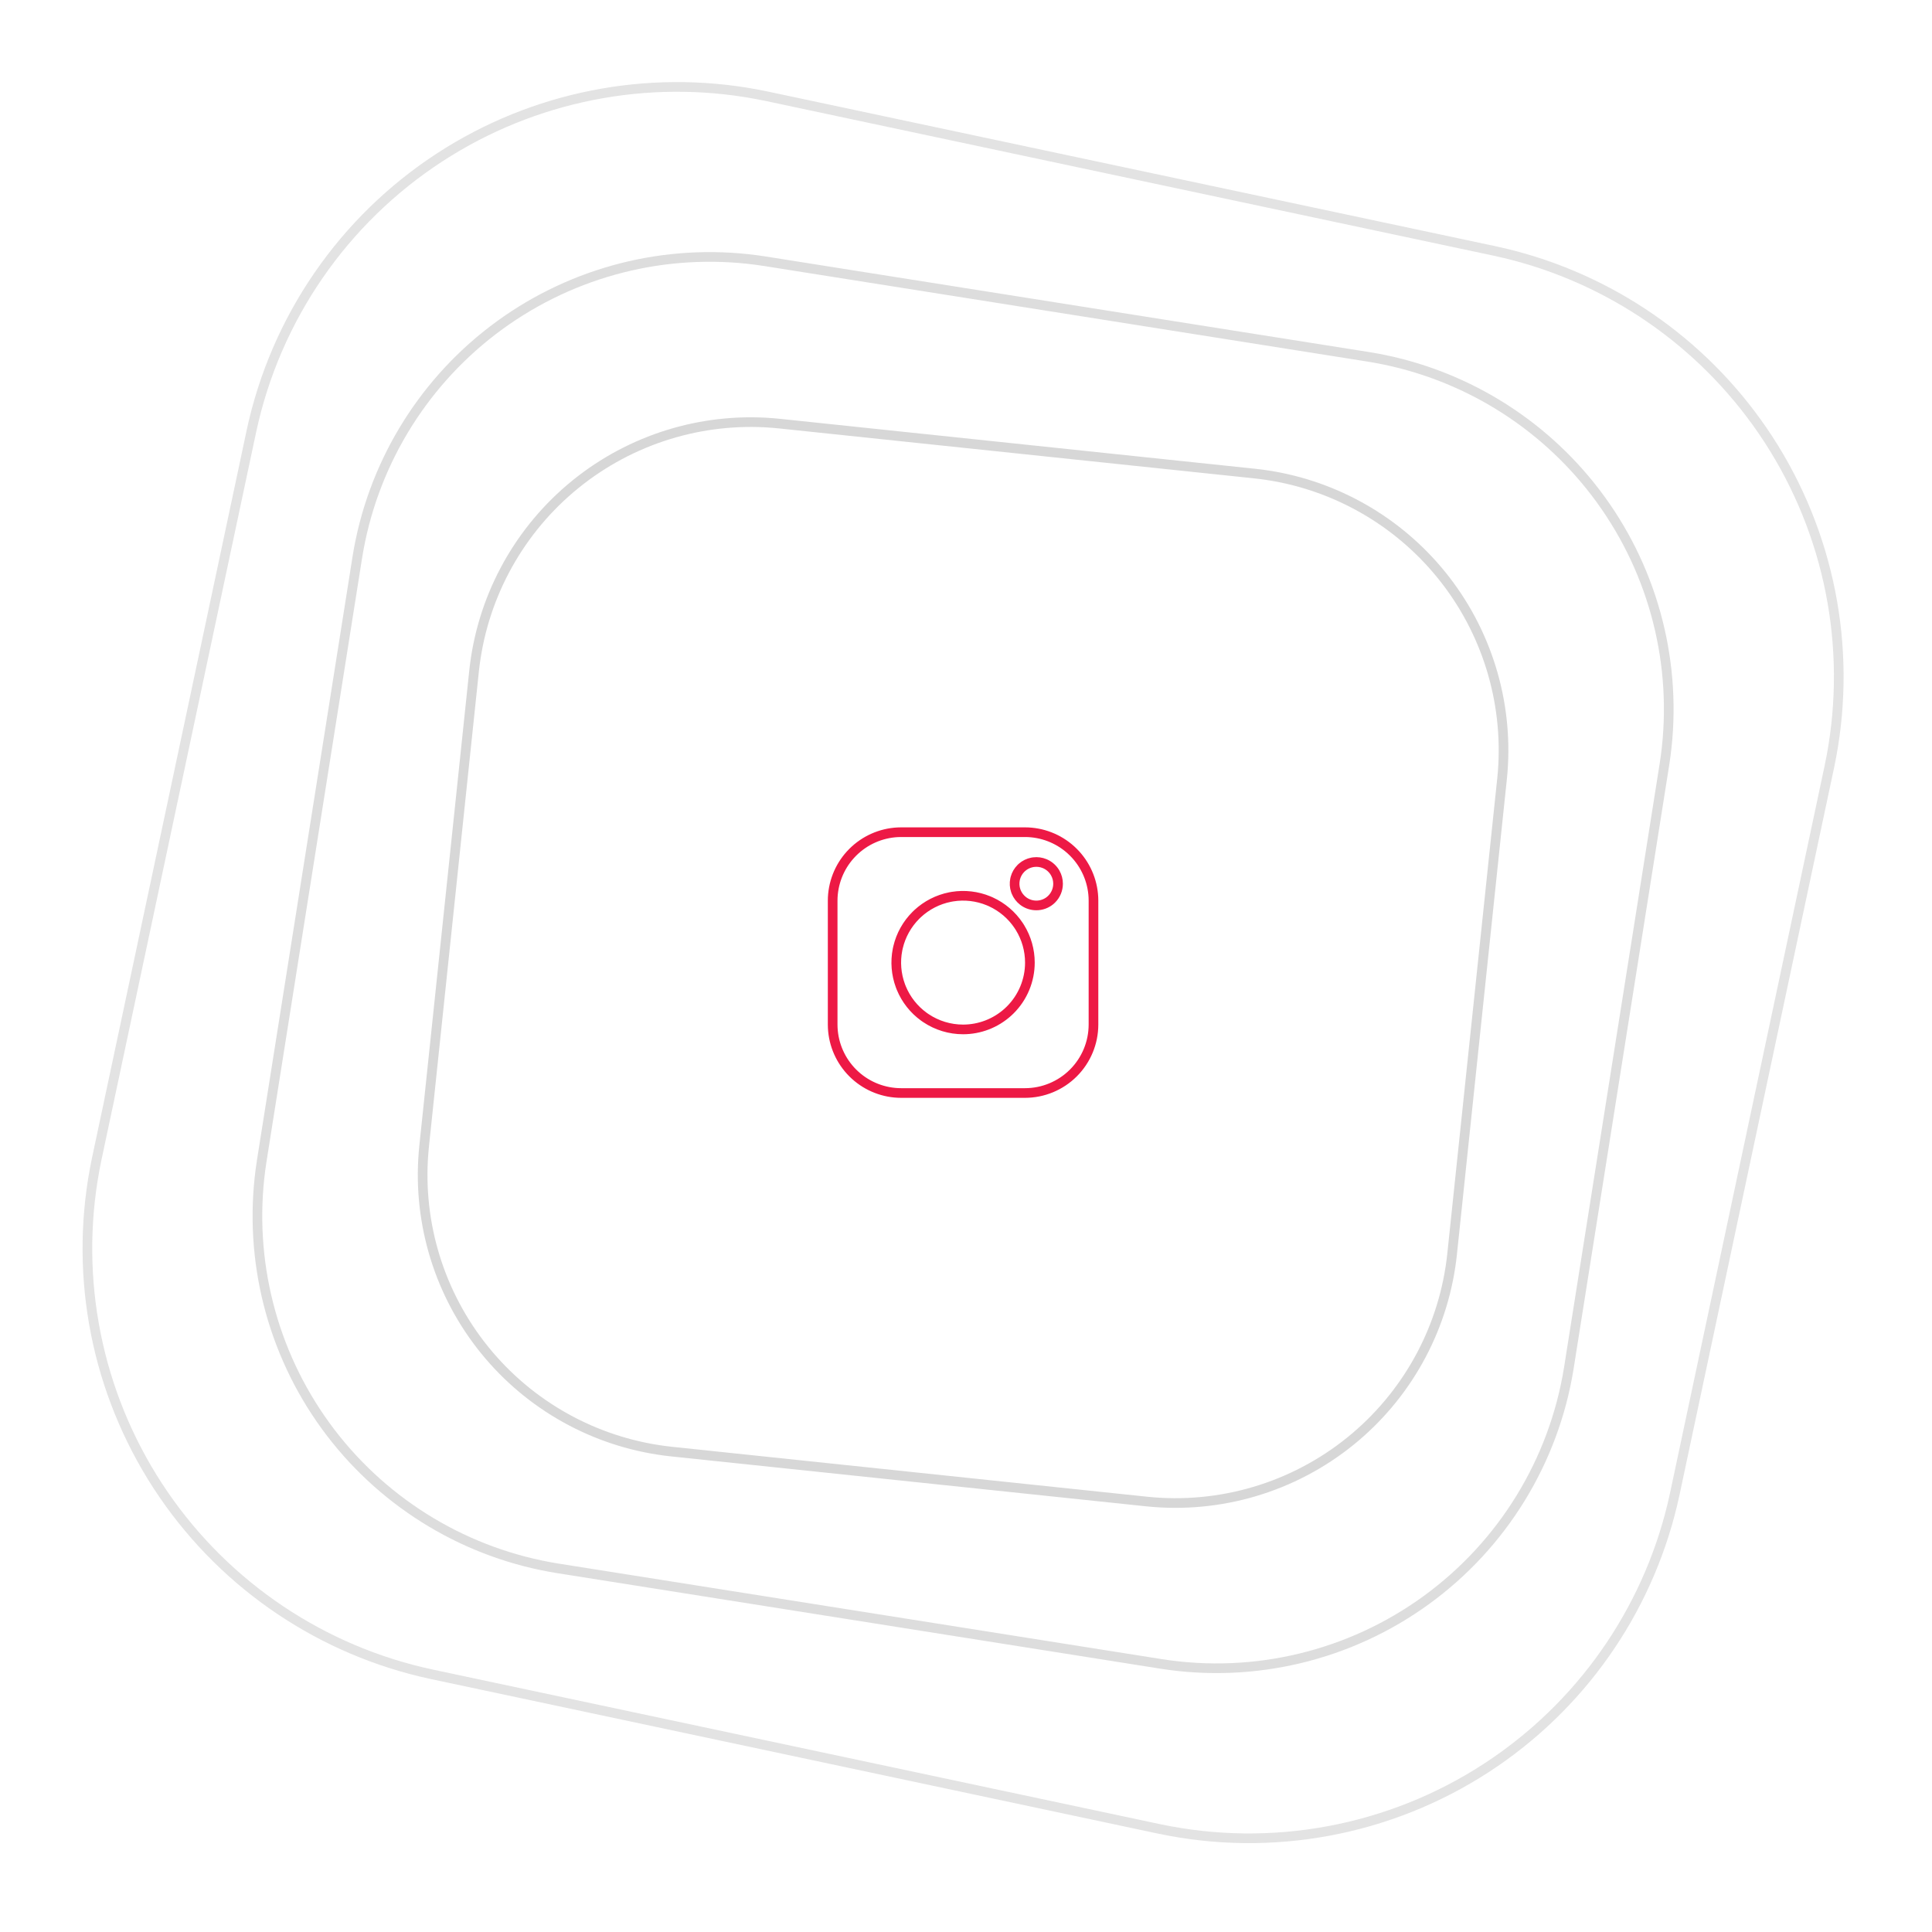 <svg width="200" height="200" viewBox="0 0 200 200" fill="none" xmlns="http://www.w3.org/2000/svg">
<g opacity="0.2">
<path opacity="0.556" d="M154.716 25.978L155.806 26.225C166.654 28.831 176.151 35.369 182.457 44.572L183.078 45.501C189.372 55.193 191.694 66.92 189.595 78.255L189.378 79.351L173.369 154.668C170.948 165.968 164.284 175.892 154.774 182.408L153.845 183.028C143.841 189.525 131.667 191.791 119.995 189.328L44.679 173.319C33.379 170.899 23.455 164.235 16.938 154.725L16.318 153.796C10.024 144.104 7.702 132.377 9.801 121.042L10.018 119.946L26.027 44.63C28.525 32.965 35.546 22.766 45.55 16.269C55.242 9.975 66.969 7.652 78.305 9.752L79.401 9.969L154.716 25.978Z" stroke="black"/>
<path opacity="0.667" d="M141.649 36.938L142.551 37.094C151.539 38.761 159.592 43.704 165.147 50.964L165.694 51.699C171.261 59.36 173.665 68.857 172.433 78.223L172.302 79.129L162.408 141.599C160.864 151.251 155.556 159.898 147.647 165.644C139.739 171.389 129.875 173.766 120.217 172.251L57.748 162.357C48.397 160.861 39.99 155.833 34.249 148.331L33.702 147.597C28.136 139.935 25.732 130.439 26.964 121.072L27.095 120.167L36.989 57.697C38.484 48.346 43.513 39.939 51.015 34.199L51.749 33.652C59.411 28.085 68.907 25.681 78.274 26.913L79.179 27.044L141.649 36.938Z" stroke="black"/>
<path opacity="0.778" d="M129.904 49.026L130.613 49.11C137.68 50.041 144.151 53.561 148.773 58.988L149.229 59.537C153.875 65.275 156.134 72.571 155.557 79.913L155.492 80.624L150.318 129.852C149.535 137.194 145.963 143.945 140.356 148.72L139.807 149.176C133.884 153.972 126.301 156.225 118.719 155.439L69.493 150.266C62.151 149.482 55.399 145.911 50.624 140.303L50.168 139.754C45.522 134.016 43.263 126.72 43.84 119.378L43.904 118.667L49.078 69.44C49.861 62.098 53.433 55.347 59.041 50.571L59.59 50.115C65.328 45.469 72.624 43.21 79.966 43.787L80.677 43.852L129.904 49.026Z" stroke="black"/>
</g>
<path d="M106.113 86.148C107.874 86.151 109.566 86.808 110.865 87.984L111.119 88.227C112.364 89.472 113.099 91.132 113.188 92.882L113.197 93.232V106.065C113.194 107.943 112.447 109.743 111.119 111.07C109.791 112.398 107.991 113.146 106.113 113.148H93.281C91.521 113.146 89.828 112.489 88.529 111.312L88.275 111.07C87.03 109.825 86.295 108.165 86.206 106.415L86.197 106.064V93.232C86.2 91.472 86.857 89.779 88.033 88.481L88.275 88.227C89.52 86.982 91.18 86.246 92.931 86.157L93.281 86.148H106.113ZM102.344 93.258C101.159 92.767 99.862 92.616 98.6 92.819L98.348 92.864C97.09 93.115 95.928 93.71 94.991 94.58L94.807 94.758C93.9 95.665 93.264 96.804 92.968 98.049L92.913 98.299C92.663 99.557 92.769 100.858 93.214 102.057L93.307 102.295C93.797 103.48 94.608 104.503 95.644 105.253L95.855 105.399C96.992 106.159 98.329 106.565 99.697 106.565C101.417 106.565 103.071 105.924 104.34 104.775L104.588 104.539C105.885 103.242 106.614 101.483 106.614 99.648C106.614 98.366 106.258 97.111 105.587 96.022L105.448 95.806C104.736 94.739 103.742 93.893 102.579 93.36L102.344 93.258ZM108.142 89.403C107.782 89.254 107.391 89.202 107.006 89.249L106.842 89.275C106.46 89.351 106.105 89.524 105.812 89.777L105.689 89.891C105.414 90.166 105.216 90.507 105.112 90.881L105.074 91.043C104.998 91.425 105.022 91.819 105.144 92.186L105.202 92.343C105.351 92.702 105.59 93.016 105.896 93.255L106.03 93.353C106.4 93.6 106.835 93.731 107.28 93.731C107.802 93.731 108.307 93.551 108.707 93.223L108.872 93.073C109.294 92.651 109.53 92.078 109.53 91.481C109.53 91.092 109.429 90.71 109.238 90.373L109.151 90.231C108.904 89.862 108.553 89.574 108.142 89.403Z" stroke="#ED1945"/>
</svg>
